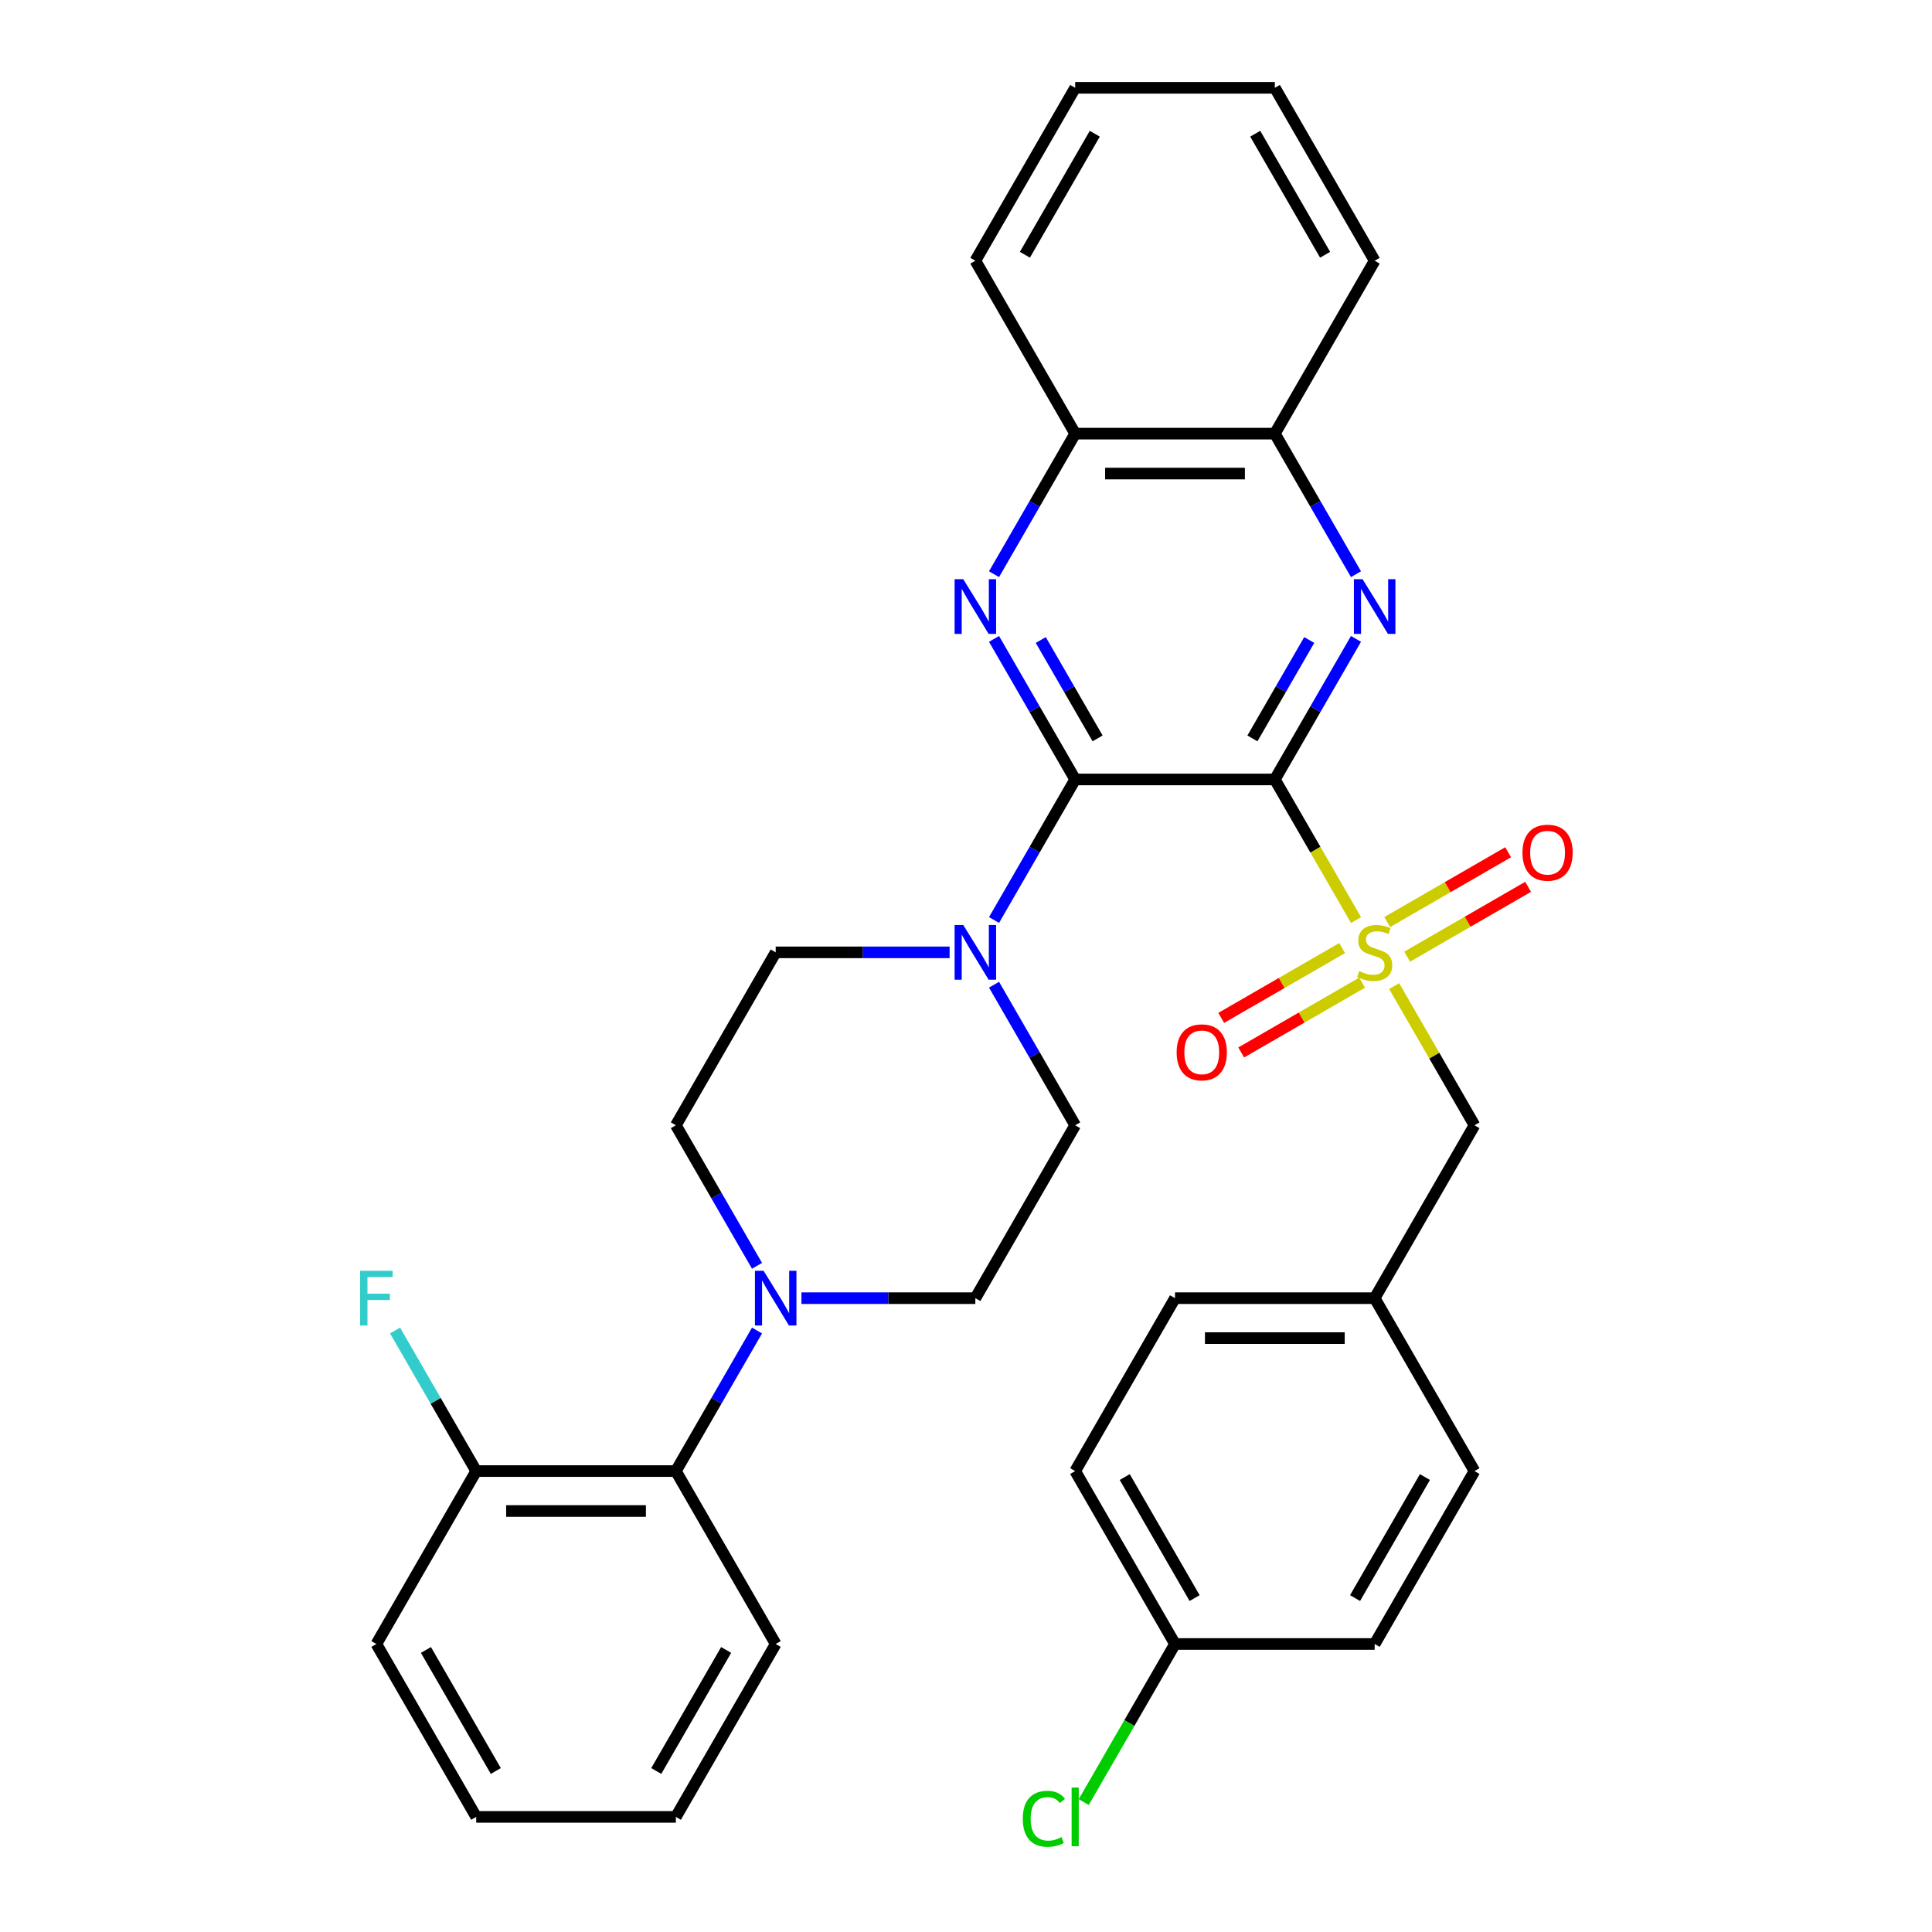 <?xml version='1.0' encoding='iso-8859-1'?>
<svg version='1.1' baseProfile='full'
              xmlns='http://www.w3.org/2000/svg'
                      xmlns:rdkit='http://www.rdkit.org/xml'
                      xmlns:xlink='http://www.w3.org/1999/xlink'
                  xml:space='preserve'
width='1000px' height='1000px' viewBox='0 0 1000 1000'>
<!-- END OF HEADER -->
<rect style='opacity:1.0;fill:#FFFFFF;stroke:none' width='1000' height='1000' x='0' y='0'> </rect>
<path class='bond-0' d='M 659.854,403.441 L 680.868,439.838' style='fill:none;fill-rule:evenodd;stroke:#000000;stroke-width:6px;stroke-linecap:butt;stroke-linejoin:miter;stroke-opacity:1' />
<path class='bond-0' d='M 680.868,439.838 L 701.881,476.234' style='fill:none;fill-rule:evenodd;stroke:#CCCC00;stroke-width:6px;stroke-linecap:butt;stroke-linejoin:miter;stroke-opacity:1' />
<path class='bond-1' d='M 659.854,403.441 L 556.512,403.441' style='fill:none;fill-rule:evenodd;stroke:#000000;stroke-width:6px;stroke-linecap:butt;stroke-linejoin:miter;stroke-opacity:1' />
<path class='bond-2' d='M 659.854,403.441 L 680.856,367.065' style='fill:none;fill-rule:evenodd;stroke:#000000;stroke-width:6px;stroke-linecap:butt;stroke-linejoin:miter;stroke-opacity:1' />
<path class='bond-2' d='M 680.856,367.065 L 701.858,330.688' style='fill:none;fill-rule:evenodd;stroke:#0000FF;stroke-width:6px;stroke-linecap:butt;stroke-linejoin:miter;stroke-opacity:1' />
<path class='bond-2' d='M 648.255,382.194 L 662.957,356.731' style='fill:none;fill-rule:evenodd;stroke:#000000;stroke-width:6px;stroke-linecap:butt;stroke-linejoin:miter;stroke-opacity:1' />
<path class='bond-2' d='M 662.957,356.731 L 677.658,331.267' style='fill:none;fill-rule:evenodd;stroke:#0000FF;stroke-width:6px;stroke-linecap:butt;stroke-linejoin:miter;stroke-opacity:1' />
<path class='bond-9' d='M 721.608,510.402 L 742.402,546.418' style='fill:none;fill-rule:evenodd;stroke:#CCCC00;stroke-width:6px;stroke-linecap:butt;stroke-linejoin:miter;stroke-opacity:1' />
<path class='bond-9' d='M 742.402,546.418 L 763.196,582.435' style='fill:none;fill-rule:evenodd;stroke:#000000;stroke-width:6px;stroke-linecap:butt;stroke-linejoin:miter;stroke-opacity:1' />
<path class='bond-10' d='M 694.694,490.722 L 663.401,508.789' style='fill:none;fill-rule:evenodd;stroke:#CCCC00;stroke-width:6px;stroke-linecap:butt;stroke-linejoin:miter;stroke-opacity:1' />
<path class='bond-10' d='M 663.401,508.789 L 632.108,526.857' style='fill:none;fill-rule:evenodd;stroke:#FF0000;stroke-width:6px;stroke-linecap:butt;stroke-linejoin:miter;stroke-opacity:1' />
<path class='bond-10' d='M 705.029,508.622 L 673.735,526.689' style='fill:none;fill-rule:evenodd;stroke:#CCCC00;stroke-width:6px;stroke-linecap:butt;stroke-linejoin:miter;stroke-opacity:1' />
<path class='bond-10' d='M 673.735,526.689 L 642.442,544.756' style='fill:none;fill-rule:evenodd;stroke:#FF0000;stroke-width:6px;stroke-linecap:butt;stroke-linejoin:miter;stroke-opacity:1' />
<path class='bond-11' d='M 728.356,495.154 L 759.649,477.087' style='fill:none;fill-rule:evenodd;stroke:#CCCC00;stroke-width:6px;stroke-linecap:butt;stroke-linejoin:miter;stroke-opacity:1' />
<path class='bond-11' d='M 759.649,477.087 L 790.942,459.02' style='fill:none;fill-rule:evenodd;stroke:#FF0000;stroke-width:6px;stroke-linecap:butt;stroke-linejoin:miter;stroke-opacity:1' />
<path class='bond-11' d='M 718.021,477.254 L 749.315,459.187' style='fill:none;fill-rule:evenodd;stroke:#CCCC00;stroke-width:6px;stroke-linecap:butt;stroke-linejoin:miter;stroke-opacity:1' />
<path class='bond-11' d='M 749.315,459.187 L 780.608,441.12' style='fill:none;fill-rule:evenodd;stroke:#FF0000;stroke-width:6px;stroke-linecap:butt;stroke-linejoin:miter;stroke-opacity:1' />
<path class='bond-3' d='M 556.512,403.441 L 535.51,367.065' style='fill:none;fill-rule:evenodd;stroke:#000000;stroke-width:6px;stroke-linecap:butt;stroke-linejoin:miter;stroke-opacity:1' />
<path class='bond-3' d='M 535.51,367.065 L 514.508,330.688' style='fill:none;fill-rule:evenodd;stroke:#0000FF;stroke-width:6px;stroke-linecap:butt;stroke-linejoin:miter;stroke-opacity:1' />
<path class='bond-3' d='M 568.111,382.194 L 553.41,356.731' style='fill:none;fill-rule:evenodd;stroke:#000000;stroke-width:6px;stroke-linecap:butt;stroke-linejoin:miter;stroke-opacity:1' />
<path class='bond-3' d='M 553.41,356.731 L 538.708,331.267' style='fill:none;fill-rule:evenodd;stroke:#0000FF;stroke-width:6px;stroke-linecap:butt;stroke-linejoin:miter;stroke-opacity:1' />
<path class='bond-4' d='M 556.512,403.441 L 535.51,439.818' style='fill:none;fill-rule:evenodd;stroke:#000000;stroke-width:6px;stroke-linecap:butt;stroke-linejoin:miter;stroke-opacity:1' />
<path class='bond-4' d='M 535.51,439.818 L 514.508,476.194' style='fill:none;fill-rule:evenodd;stroke:#0000FF;stroke-width:6px;stroke-linecap:butt;stroke-linejoin:miter;stroke-opacity:1' />
<path class='bond-7' d='M 701.858,297.201 L 680.856,260.825' style='fill:none;fill-rule:evenodd;stroke:#0000FF;stroke-width:6px;stroke-linecap:butt;stroke-linejoin:miter;stroke-opacity:1' />
<path class='bond-7' d='M 680.856,260.825 L 659.854,224.448' style='fill:none;fill-rule:evenodd;stroke:#000000;stroke-width:6px;stroke-linecap:butt;stroke-linejoin:miter;stroke-opacity:1' />
<path class='bond-33' d='M 514.508,297.201 L 535.51,260.825' style='fill:none;fill-rule:evenodd;stroke:#0000FF;stroke-width:6px;stroke-linecap:butt;stroke-linejoin:miter;stroke-opacity:1' />
<path class='bond-33' d='M 535.51,260.825 L 556.512,224.448' style='fill:none;fill-rule:evenodd;stroke:#000000;stroke-width:6px;stroke-linecap:butt;stroke-linejoin:miter;stroke-opacity:1' />
<path class='bond-12' d='M 491.518,492.938 L 446.509,492.938' style='fill:none;fill-rule:evenodd;stroke:#0000FF;stroke-width:6px;stroke-linecap:butt;stroke-linejoin:miter;stroke-opacity:1' />
<path class='bond-12' d='M 446.509,492.938 L 401.499,492.938' style='fill:none;fill-rule:evenodd;stroke:#000000;stroke-width:6px;stroke-linecap:butt;stroke-linejoin:miter;stroke-opacity:1' />
<path class='bond-13' d='M 514.508,509.682 L 535.51,546.058' style='fill:none;fill-rule:evenodd;stroke:#0000FF;stroke-width:6px;stroke-linecap:butt;stroke-linejoin:miter;stroke-opacity:1' />
<path class='bond-13' d='M 535.51,546.058 L 556.512,582.435' style='fill:none;fill-rule:evenodd;stroke:#000000;stroke-width:6px;stroke-linecap:butt;stroke-linejoin:miter;stroke-opacity:1' />
<path class='bond-5' d='M 414.823,671.931 L 459.832,671.931' style='fill:none;fill-rule:evenodd;stroke:#0000FF;stroke-width:6px;stroke-linecap:butt;stroke-linejoin:miter;stroke-opacity:1' />
<path class='bond-5' d='M 459.832,671.931 L 504.841,671.931' style='fill:none;fill-rule:evenodd;stroke:#000000;stroke-width:6px;stroke-linecap:butt;stroke-linejoin:miter;stroke-opacity:1' />
<path class='bond-6' d='M 391.832,688.675 L 370.83,725.052' style='fill:none;fill-rule:evenodd;stroke:#0000FF;stroke-width:6px;stroke-linecap:butt;stroke-linejoin:miter;stroke-opacity:1' />
<path class='bond-6' d='M 370.83,725.052 L 349.828,761.428' style='fill:none;fill-rule:evenodd;stroke:#000000;stroke-width:6px;stroke-linecap:butt;stroke-linejoin:miter;stroke-opacity:1' />
<path class='bond-34' d='M 391.832,655.188 L 370.83,618.811' style='fill:none;fill-rule:evenodd;stroke:#0000FF;stroke-width:6px;stroke-linecap:butt;stroke-linejoin:miter;stroke-opacity:1' />
<path class='bond-34' d='M 370.83,618.811 L 349.828,582.435' style='fill:none;fill-rule:evenodd;stroke:#000000;stroke-width:6px;stroke-linecap:butt;stroke-linejoin:miter;stroke-opacity:1' />
<path class='bond-16' d='M 349.828,761.428 L 246.487,761.428' style='fill:none;fill-rule:evenodd;stroke:#000000;stroke-width:6px;stroke-linecap:butt;stroke-linejoin:miter;stroke-opacity:1' />
<path class='bond-16' d='M 334.327,782.097 L 261.988,782.097' style='fill:none;fill-rule:evenodd;stroke:#000000;stroke-width:6px;stroke-linecap:butt;stroke-linejoin:miter;stroke-opacity:1' />
<path class='bond-25' d='M 349.828,761.428 L 401.499,850.925' style='fill:none;fill-rule:evenodd;stroke:#000000;stroke-width:6px;stroke-linecap:butt;stroke-linejoin:miter;stroke-opacity:1' />
<path class='bond-8' d='M 659.854,224.448 L 556.512,224.448' style='fill:none;fill-rule:evenodd;stroke:#000000;stroke-width:6px;stroke-linecap:butt;stroke-linejoin:miter;stroke-opacity:1' />
<path class='bond-8' d='M 644.353,245.116 L 572.013,245.116' style='fill:none;fill-rule:evenodd;stroke:#000000;stroke-width:6px;stroke-linecap:butt;stroke-linejoin:miter;stroke-opacity:1' />
<path class='bond-26' d='M 659.854,224.448 L 711.525,134.951' style='fill:none;fill-rule:evenodd;stroke:#000000;stroke-width:6px;stroke-linecap:butt;stroke-linejoin:miter;stroke-opacity:1' />
<path class='bond-27' d='M 556.512,224.448 L 504.841,134.951' style='fill:none;fill-rule:evenodd;stroke:#000000;stroke-width:6px;stroke-linecap:butt;stroke-linejoin:miter;stroke-opacity:1' />
<path class='bond-17' d='M 763.196,582.435 L 711.525,671.931' style='fill:none;fill-rule:evenodd;stroke:#000000;stroke-width:6px;stroke-linecap:butt;stroke-linejoin:miter;stroke-opacity:1' />
<path class='bond-14' d='M 401.499,492.938 L 349.828,582.435' style='fill:none;fill-rule:evenodd;stroke:#000000;stroke-width:6px;stroke-linecap:butt;stroke-linejoin:miter;stroke-opacity:1' />
<path class='bond-15' d='M 556.512,582.435 L 504.841,671.931' style='fill:none;fill-rule:evenodd;stroke:#000000;stroke-width:6px;stroke-linecap:butt;stroke-linejoin:miter;stroke-opacity:1' />
<path class='bond-19' d='M 246.487,761.428 L 225.485,725.052' style='fill:none;fill-rule:evenodd;stroke:#000000;stroke-width:6px;stroke-linecap:butt;stroke-linejoin:miter;stroke-opacity:1' />
<path class='bond-19' d='M 225.485,725.052 L 204.483,688.675' style='fill:none;fill-rule:evenodd;stroke:#33CCCC;stroke-width:6px;stroke-linecap:butt;stroke-linejoin:miter;stroke-opacity:1' />
<path class='bond-28' d='M 246.487,761.428 L 194.816,850.925' style='fill:none;fill-rule:evenodd;stroke:#000000;stroke-width:6px;stroke-linecap:butt;stroke-linejoin:miter;stroke-opacity:1' />
<path class='bond-21' d='M 711.525,671.931 L 763.196,761.428' style='fill:none;fill-rule:evenodd;stroke:#000000;stroke-width:6px;stroke-linecap:butt;stroke-linejoin:miter;stroke-opacity:1' />
<path class='bond-22' d='M 711.525,671.931 L 608.183,671.931' style='fill:none;fill-rule:evenodd;stroke:#000000;stroke-width:6px;stroke-linecap:butt;stroke-linejoin:miter;stroke-opacity:1' />
<path class='bond-22' d='M 696.024,692.6 L 623.684,692.6' style='fill:none;fill-rule:evenodd;stroke:#000000;stroke-width:6px;stroke-linecap:butt;stroke-linejoin:miter;stroke-opacity:1' />
<path class='bond-18' d='M 608.183,850.925 L 556.512,761.428' style='fill:none;fill-rule:evenodd;stroke:#000000;stroke-width:6px;stroke-linecap:butt;stroke-linejoin:miter;stroke-opacity:1' />
<path class='bond-18' d='M 618.332,827.166 L 582.162,764.518' style='fill:none;fill-rule:evenodd;stroke:#000000;stroke-width:6px;stroke-linecap:butt;stroke-linejoin:miter;stroke-opacity:1' />
<path class='bond-20' d='M 608.183,850.925 L 584.559,891.842' style='fill:none;fill-rule:evenodd;stroke:#000000;stroke-width:6px;stroke-linecap:butt;stroke-linejoin:miter;stroke-opacity:1' />
<path class='bond-20' d='M 584.559,891.842 L 560.936,932.76' style='fill:none;fill-rule:evenodd;stroke:#00CC00;stroke-width:6px;stroke-linecap:butt;stroke-linejoin:miter;stroke-opacity:1' />
<path class='bond-36' d='M 608.183,850.925 L 711.525,850.925' style='fill:none;fill-rule:evenodd;stroke:#000000;stroke-width:6px;stroke-linecap:butt;stroke-linejoin:miter;stroke-opacity:1' />
<path class='bond-23' d='M 763.196,761.428 L 711.525,850.925' style='fill:none;fill-rule:evenodd;stroke:#000000;stroke-width:6px;stroke-linecap:butt;stroke-linejoin:miter;stroke-opacity:1' />
<path class='bond-23' d='M 737.546,764.518 L 701.376,827.166' style='fill:none;fill-rule:evenodd;stroke:#000000;stroke-width:6px;stroke-linecap:butt;stroke-linejoin:miter;stroke-opacity:1' />
<path class='bond-24' d='M 608.183,671.931 L 556.512,761.428' style='fill:none;fill-rule:evenodd;stroke:#000000;stroke-width:6px;stroke-linecap:butt;stroke-linejoin:miter;stroke-opacity:1' />
<path class='bond-29' d='M 401.499,850.925 L 349.828,940.422' style='fill:none;fill-rule:evenodd;stroke:#000000;stroke-width:6px;stroke-linecap:butt;stroke-linejoin:miter;stroke-opacity:1' />
<path class='bond-29' d='M 375.849,854.015 L 339.68,916.663' style='fill:none;fill-rule:evenodd;stroke:#000000;stroke-width:6px;stroke-linecap:butt;stroke-linejoin:miter;stroke-opacity:1' />
<path class='bond-31' d='M 711.525,134.951 L 659.854,45.455' style='fill:none;fill-rule:evenodd;stroke:#000000;stroke-width:6px;stroke-linecap:butt;stroke-linejoin:miter;stroke-opacity:1' />
<path class='bond-31' d='M 685.875,131.861 L 649.705,69.213' style='fill:none;fill-rule:evenodd;stroke:#000000;stroke-width:6px;stroke-linecap:butt;stroke-linejoin:miter;stroke-opacity:1' />
<path class='bond-35' d='M 504.841,134.951 L 556.512,45.455' style='fill:none;fill-rule:evenodd;stroke:#000000;stroke-width:6px;stroke-linecap:butt;stroke-linejoin:miter;stroke-opacity:1' />
<path class='bond-35' d='M 530.491,131.861 L 566.661,69.213' style='fill:none;fill-rule:evenodd;stroke:#000000;stroke-width:6px;stroke-linecap:butt;stroke-linejoin:miter;stroke-opacity:1' />
<path class='bond-37' d='M 194.816,850.925 L 246.487,940.422' style='fill:none;fill-rule:evenodd;stroke:#000000;stroke-width:6px;stroke-linecap:butt;stroke-linejoin:miter;stroke-opacity:1' />
<path class='bond-37' d='M 220.466,854.015 L 256.635,916.663' style='fill:none;fill-rule:evenodd;stroke:#000000;stroke-width:6px;stroke-linecap:butt;stroke-linejoin:miter;stroke-opacity:1' />
<path class='bond-32' d='M 349.828,940.422 L 246.487,940.422' style='fill:none;fill-rule:evenodd;stroke:#000000;stroke-width:6px;stroke-linecap:butt;stroke-linejoin:miter;stroke-opacity:1' />
<path class='bond-30' d='M 556.512,45.455 L 659.854,45.455' style='fill:none;fill-rule:evenodd;stroke:#000000;stroke-width:6px;stroke-linecap:butt;stroke-linejoin:miter;stroke-opacity:1' />
<path  class='atom-1' d='M 703.525 502.658
Q 703.845 502.778, 705.165 503.338
Q 706.485 503.898, 707.925 504.258
Q 709.405 504.578, 710.845 504.578
Q 713.525 504.578, 715.085 503.298
Q 716.645 501.978, 716.645 499.698
Q 716.645 498.138, 715.845 497.178
Q 715.085 496.218, 713.885 495.698
Q 712.685 495.178, 710.685 494.578
Q 708.165 493.818, 706.645 493.098
Q 705.165 492.378, 704.085 490.858
Q 703.045 489.338, 703.045 486.778
Q 703.045 483.218, 705.445 481.018
Q 707.885 478.818, 712.685 478.818
Q 715.965 478.818, 719.685 480.378
L 718.765 483.458
Q 715.365 482.058, 712.805 482.058
Q 710.045 482.058, 708.525 483.218
Q 707.005 484.338, 707.045 486.298
Q 707.045 487.818, 707.805 488.738
Q 708.605 489.658, 709.725 490.178
Q 710.885 490.698, 712.805 491.298
Q 715.365 492.098, 716.885 492.898
Q 718.405 493.698, 719.485 495.338
Q 720.605 496.938, 720.605 499.698
Q 720.605 503.618, 717.965 505.738
Q 715.365 507.818, 711.005 507.818
Q 708.485 507.818, 706.565 507.258
Q 704.685 506.738, 702.445 505.818
L 703.525 502.658
' fill='#CCCC00'/>
<path  class='atom-3' d='M 705.265 299.785
L 714.545 314.785
Q 715.465 316.265, 716.945 318.945
Q 718.425 321.625, 718.505 321.785
L 718.505 299.785
L 722.265 299.785
L 722.265 328.105
L 718.385 328.105
L 708.425 311.705
Q 707.265 309.785, 706.025 307.585
Q 704.825 305.385, 704.465 304.705
L 704.465 328.105
L 700.785 328.105
L 700.785 299.785
L 705.265 299.785
' fill='#0000FF'/>
<path  class='atom-4' d='M 498.581 299.785
L 507.861 314.785
Q 508.781 316.265, 510.261 318.945
Q 511.741 321.625, 511.821 321.785
L 511.821 299.785
L 515.581 299.785
L 515.581 328.105
L 511.701 328.105
L 501.741 311.705
Q 500.581 309.785, 499.341 307.585
Q 498.141 305.385, 497.781 304.705
L 497.781 328.105
L 494.101 328.105
L 494.101 299.785
L 498.581 299.785
' fill='#0000FF'/>
<path  class='atom-5' d='M 498.581 478.778
L 507.861 493.778
Q 508.781 495.258, 510.261 497.938
Q 511.741 500.618, 511.821 500.778
L 511.821 478.778
L 515.581 478.778
L 515.581 507.098
L 511.701 507.098
L 501.741 490.698
Q 500.581 488.778, 499.341 486.578
Q 498.141 484.378, 497.781 483.698
L 497.781 507.098
L 494.101 507.098
L 494.101 478.778
L 498.581 478.778
' fill='#0000FF'/>
<path  class='atom-6' d='M 395.239 657.771
L 404.519 672.771
Q 405.439 674.251, 406.919 676.931
Q 408.399 679.611, 408.479 679.771
L 408.479 657.771
L 412.239 657.771
L 412.239 686.091
L 408.359 686.091
L 398.399 669.691
Q 397.239 667.771, 395.999 665.571
Q 394.799 663.371, 394.439 662.691
L 394.439 686.091
L 390.759 686.091
L 390.759 657.771
L 395.239 657.771
' fill='#0000FF'/>
<path  class='atom-11' d='M 609.028 544.689
Q 609.028 537.889, 612.388 534.089
Q 615.748 530.289, 622.028 530.289
Q 628.308 530.289, 631.668 534.089
Q 635.028 537.889, 635.028 544.689
Q 635.028 551.569, 631.628 555.489
Q 628.228 559.369, 622.028 559.369
Q 615.788 559.369, 612.388 555.489
Q 609.028 551.609, 609.028 544.689
M 622.028 556.169
Q 626.348 556.169, 628.668 553.289
Q 631.028 550.369, 631.028 544.689
Q 631.028 539.129, 628.668 536.329
Q 626.348 533.489, 622.028 533.489
Q 617.708 533.489, 615.348 536.289
Q 613.028 539.089, 613.028 544.689
Q 613.028 550.409, 615.348 553.289
Q 617.708 556.169, 622.028 556.169
' fill='#FF0000'/>
<path  class='atom-12' d='M 788.022 441.347
Q 788.022 434.547, 791.382 430.747
Q 794.742 426.947, 801.022 426.947
Q 807.302 426.947, 810.662 430.747
Q 814.022 434.547, 814.022 441.347
Q 814.022 448.227, 810.622 452.147
Q 807.222 456.027, 801.022 456.027
Q 794.782 456.027, 791.382 452.147
Q 788.022 448.267, 788.022 441.347
M 801.022 452.827
Q 805.342 452.827, 807.662 449.947
Q 810.022 447.027, 810.022 441.347
Q 810.022 435.787, 807.662 432.987
Q 805.342 430.147, 801.022 430.147
Q 796.702 430.147, 794.342 432.947
Q 792.022 435.747, 792.022 441.347
Q 792.022 447.067, 794.342 449.947
Q 796.702 452.827, 801.022 452.827
' fill='#FF0000'/>
<path  class='atom-20' d='M 186.396 657.771
L 203.236 657.771
L 203.236 661.011
L 190.196 661.011
L 190.196 669.611
L 201.796 669.611
L 201.796 672.891
L 190.196 672.891
L 190.196 686.091
L 186.396 686.091
L 186.396 657.771
' fill='#33CCCC'/>
<path  class='atom-21' d='M 529.392 941.402
Q 529.392 934.362, 532.672 930.682
Q 535.992 926.962, 542.272 926.962
Q 548.112 926.962, 551.232 931.082
L 548.592 933.242
Q 546.312 930.242, 542.272 930.242
Q 537.992 930.242, 535.712 933.122
Q 533.472 935.962, 533.472 941.402
Q 533.472 947.002, 535.792 949.882
Q 538.152 952.762, 542.712 952.762
Q 545.832 952.762, 549.472 950.882
L 550.592 953.882
Q 549.112 954.842, 546.872 955.402
Q 544.632 955.962, 542.152 955.962
Q 535.992 955.962, 532.672 952.202
Q 529.392 948.442, 529.392 941.402
' fill='#00CC00'/>
<path  class='atom-21' d='M 554.672 925.242
L 558.352 925.242
L 558.352 955.602
L 554.672 955.602
L 554.672 925.242
' fill='#00CC00'/>
</svg>
